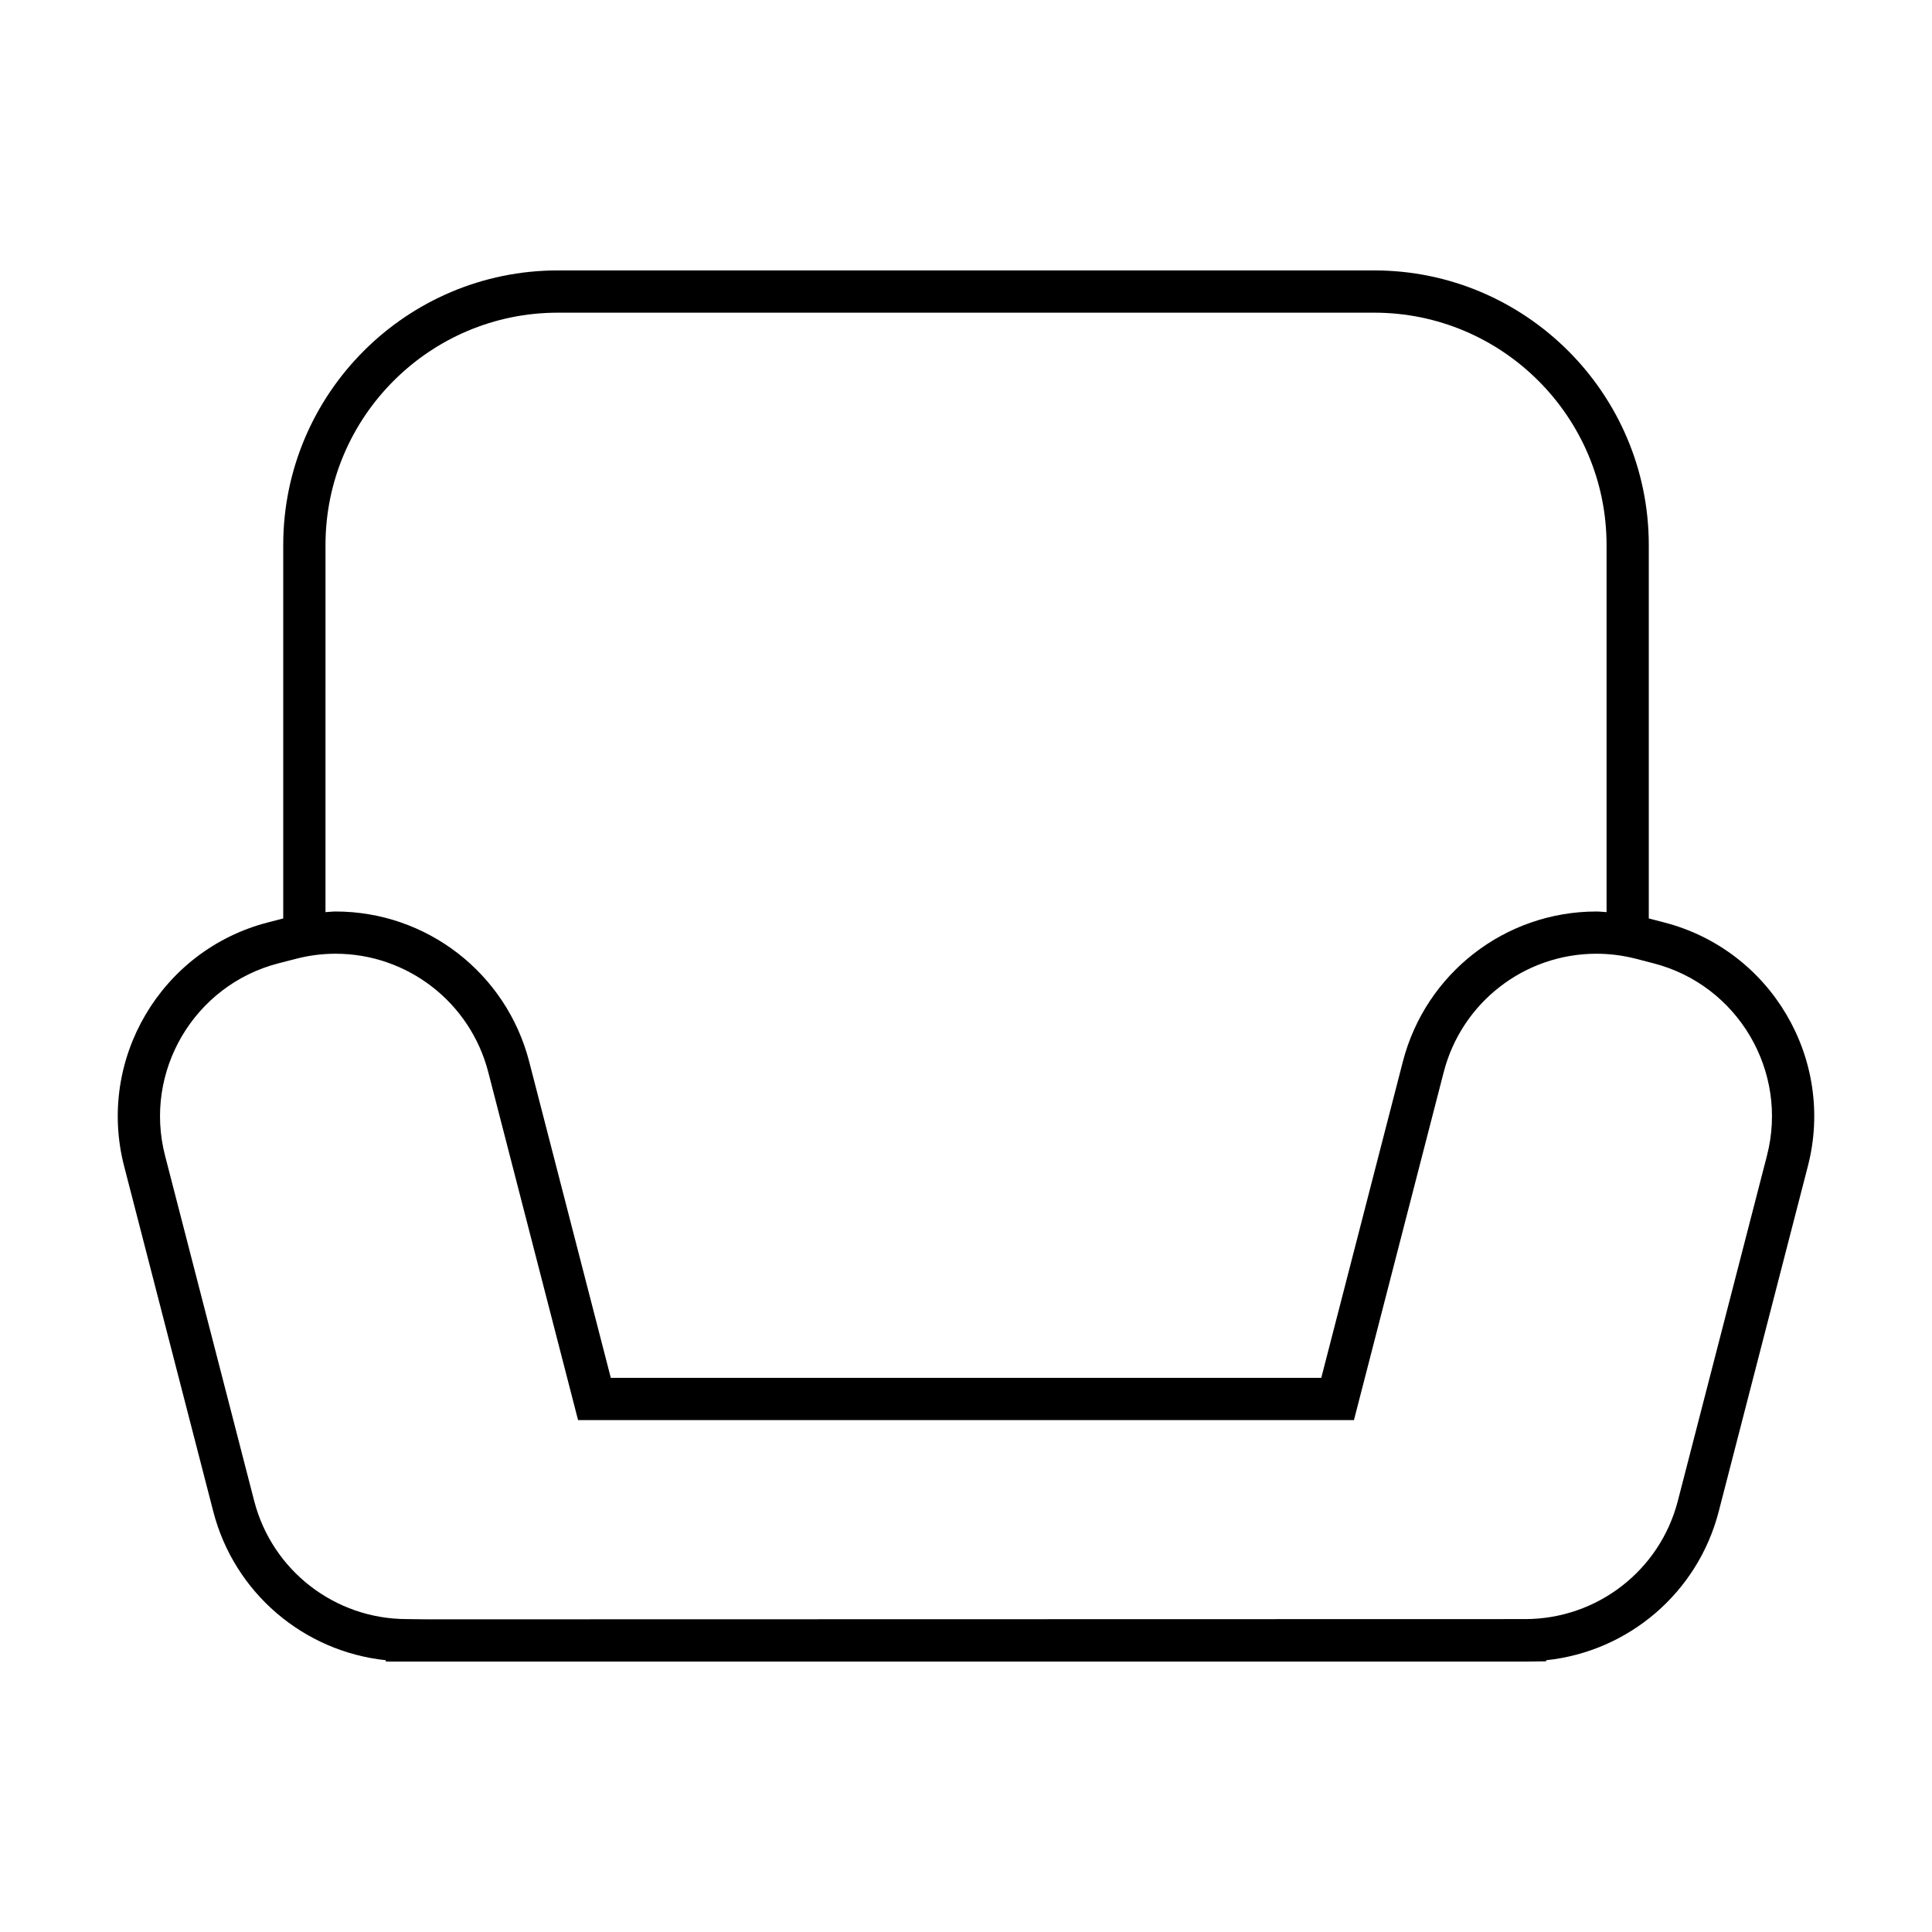 <?xml version="1.0" encoding="UTF-8"?>
<!-- Uploaded to: SVG Repo, www.svgrepo.com, Generator: SVG Repo Mixer Tools -->
<svg fill="#000000" width="800px" height="800px" version="1.1" viewBox="144 144 512 512" xmlns="http://www.w3.org/2000/svg">
 <path d="m585.04 388.46-4.094-1.059v-98.965c0-40.125-32.645-72.773-72.773-72.773h-216.34c-40.129 0-72.773 32.648-72.773 72.773v98.965l-4.09 1.059c-28.297 7.309-45.379 36.277-38.078 64.578l23.629 91.523c5.566 21.555 23.934 37.117 45.73 39.414v0.359h301.9l5.598-0.066v-0.289c21.789-2.289 40.168-17.859 45.73-39.422l23.629-91.523c7.305-28.297-9.773-57.266-38.07-64.574zm-354.78-100.02c0-33.953 27.625-61.578 61.578-61.578h216.34c33.953 0 61.578 27.625 61.578 61.578v97.285c-0.895-0.043-1.789-0.168-2.68-0.168-24.156 0-45.25 16.355-51.301 39.77l-21.625 83.816h-188.28l-21.633-83.816c-6.051-23.414-27.145-39.77-51.301-39.77-0.895 0-1.785 0.125-2.68 0.168zm382.01 161.8-23.629 91.523c-4.758 18.438-21.395 31.312-40.484 31.312l-290.73 0.066-5.598-0.066c-19.066 0-35.707-12.875-40.465-31.312l-23.629-91.523c-5.758-22.32 7.715-45.176 30.043-50.945l4.676-1.207c3.441-0.891 6.969-1.34 10.48-1.34 19.051 0 35.688 12.902 40.461 31.375l23.797 92.211h205.62l23.789-92.211c4.773-18.473 21.406-31.375 40.457-31.375 3.516 0 7.039 0.449 10.473 1.332l4.691 1.215c22.332 5.769 35.805 28.625 30.043 50.945z"/>
</svg>